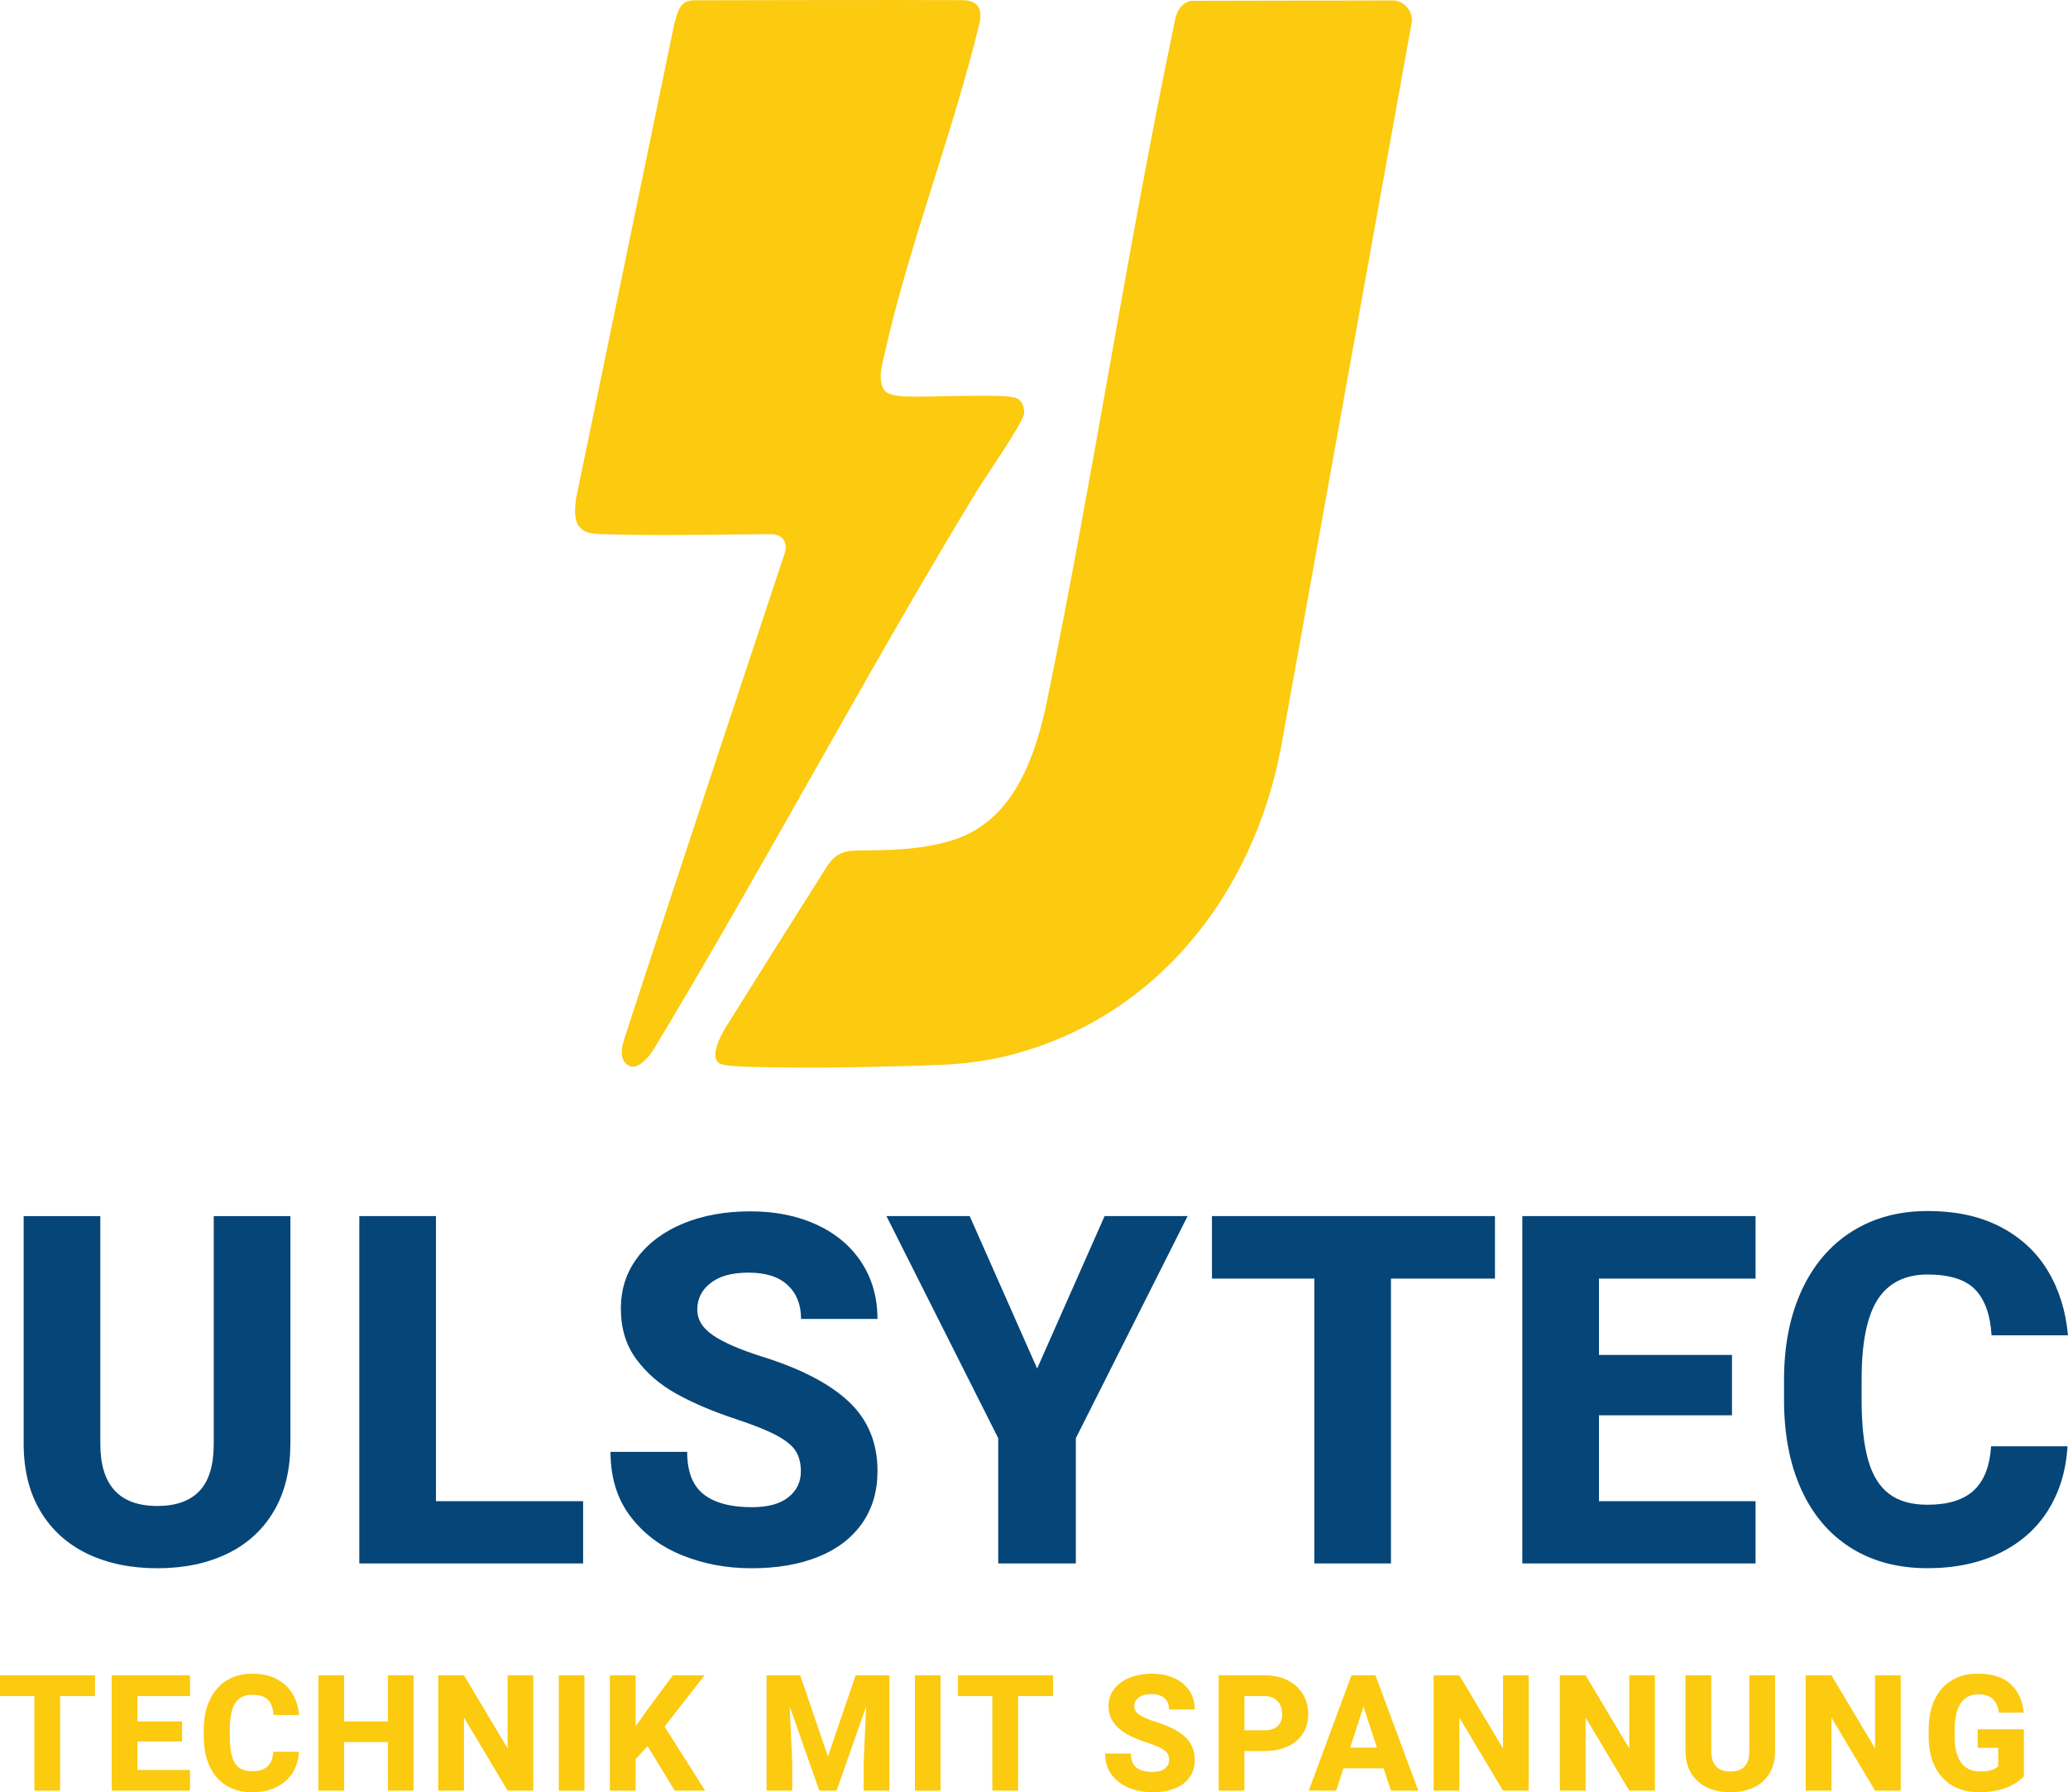 <?xml version="1.0" encoding="UTF-8"?>
<svg xmlns="http://www.w3.org/2000/svg" id="Ebene_1" data-name="Ebene 1" viewBox="0 0 777.85 674.01">
  <defs>
    <style>
      .cls-1 {
        fill: #fcca0f;
      }

      .cls-2 {
        fill: #064577;
      }
    </style>
  </defs>
  <path class="cls-1" d="M447.87.31l76.66-.15c3.84.6,6.38,3.61,6.61,7.45l-49.3,273.43c-10.41,55-46.66,101.84-102.59,115.93-8.06,2.03-17.06,3.19-25.87,3.52-24.67.92-45.55,1.08-52.84.99-8.88-.11-25.51.01-29.21-1.27-5.17-1.79-.19-10.94,1.83-14.17,10.41-16.63,22.96-36.61,35.11-55.8,3.88-6.13,5.63-10.25,13.62-10.36,12.87-.18,23.19-.12,35.38-3.59,23.77-6.76,32.17-31.39,36.67-53.25,17.34-84.32,30.08-169.7,47.72-253.98.63-3.99,1.95-7.61,6.22-8.77"></path>
  <path class="cls-1" d="M261.14.11c35.26-.08,68.61-.16,100.65-.05,2.15,0,4.34.31,5.9,2.09,1.24,1.43,1.16,4.27.92,5.73-9.98,41.83-26.78,84.13-36.05,125.88-.88,3.96-2.32,8.66-.18,12.6,2.03,3.74,11.93,2.72,26.32,2.57,14.85-.15,21.04-.24,23.68.84,2.02.82,2.98,3.49,2.84,5.61-.23,3.43-14.84,24.41-17.79,29.23-39.37,64.57-82.44,145.34-121.54,209.97-2.45,4.06-6.41,7.43-8.86,6.41-3.66-1.51-3.77-5.49-2.2-10.33,14.73-45.38,60.48-183.09,60.48-183.09.95-3.51-.95-6.73-5.47-6.69-20.5.17-44.94.66-64.88-.06-8.55-.31-9.33-5.45-8.32-13.16L253.64,8.88c1.4-4.67,1.95-8.76,7.5-8.77"></path>
  <polygon class="cls-1" points="35.74 637.85 22.61 637.85 22.61 673.41 12.93 673.41 12.93 637.85 0 637.85 0 630.05 22.61 630.05 35.74 630.05 35.74 637.85"></polygon>
  <polygon class="cls-1" points="51.69 637.85 51.69 647.38 68.49 647.38 68.49 654.92 51.69 654.92 51.69 665.64 71.46 665.64 71.46 673.41 48.44 673.41 42.01 673.41 42.01 630.05 51.69 630.05 71.46 630.05 71.46 637.85 51.69 637.85"></polygon>
  <path class="cls-1" d="M110.01,666.76c-1.45,2.29-3.48,4.08-6.09,5.35-2.61,1.27-5.66,1.91-9.16,1.91-3.73,0-6.96-.85-9.68-2.55-2.72-1.7-4.81-4.12-6.26-7.28-1.45-3.16-2.17-6.89-2.17-11.2v-2.5c0-4.27.74-7.99,2.23-11.17,1.49-3.18,3.6-5.62,6.33-7.33,2.73-1.71,5.91-2.56,9.55-2.56s6.67.66,9.23,1.98c2.56,1.32,4.55,3.15,5.97,5.48,1.42,2.33,2.27,5.02,2.55,8.06h-9.65c-.16-2.58-.85-4.49-2.08-5.73-1.23-1.24-3.24-1.86-6.02-1.86s-4.94,1.04-6.29,3.13c-1.35,2.08-2.03,5.4-2.03,9.95v2.56c0,3.1.27,5.6.82,7.51.55,1.91,1.43,3.32,2.64,4.23,1.21.91,2.83,1.37,4.86,1.37,2.6,0,4.55-.6,5.85-1.79,1.3-1.19,2.03-3.03,2.19-5.51h9.65c-.18,3.02-.99,5.67-2.44,7.97"></path>
  <polygon class="cls-1" points="155.54 630.05 155.54 673.41 145.89 673.41 145.89 655.15 129.44 655.15 129.44 673.41 119.76 673.41 119.76 630.05 129.44 630.05 129.44 647.38 145.89 647.38 145.89 630.05 155.54 630.05"></polygon>
  <polygon class="cls-1" points="190.93 673.41 174.52 645.95 174.52 673.41 164.84 673.41 164.84 630.05 174.52 630.05 190.93 657.54 190.93 630.05 200.58 630.05 200.58 673.41 190.93 673.41"></polygon>
  <rect class="cls-1" x="210.18" y="630.05" width="9.65" height="43.37"></rect>
  <polygon class="cls-1" points="243.57 656.67 239.07 661.56 239.07 673.41 229.39 673.41 229.39 630.05 239.07 630.05 239.07 649.32 242.85 643.87 253.1 630.05 264.98 630.05 249.97 649.32 265.22 673.41 253.78 673.41 243.57 656.67"></polygon>
  <polygon class="cls-1" points="334.53 673.41 324.85 673.41 324.85 662.75 325.8 641.75 314.66 673.41 308.17 673.41 297.03 641.75 297.98 662.75 297.98 673.41 288.33 673.41 288.33 630.05 296.49 630.05 300.99 630.05 311.41 660.6 321.84 630.05 334.53 630.05 334.53 673.41"></polygon>
  <rect class="cls-1" x="344.13" y="630.05" width="9.65" height="43.37"></rect>
  <polygon class="cls-1" points="396.07 637.85 382.94 637.85 382.94 673.41 373.26 673.41 373.26 637.85 360.33 637.85 360.33 630.05 382.94 630.05 396.07 630.05 396.07 637.85"></polygon>
  <path class="cls-1" d="M424.02,652.25c-2.12-1.16-3.82-2.62-5.11-4.36-1.29-1.75-1.94-3.84-1.94-6.29s.7-4.55,2.1-6.39c1.4-1.84,3.34-3.26,5.81-4.26,2.47-1,5.29-1.5,8.45-1.5s5.95.56,8.38,1.67,4.32,2.69,5.66,4.72c1.34,2.04,2.01,4.38,2.01,7.04h-9.65c0-1.77-.56-3.17-1.68-4.21-1.12-1.04-2.76-1.56-4.93-1.56s-3.69.43-4.81,1.29c-1.12.87-1.68,1.96-1.68,3.29s.67,2.36,2.03,3.26c1.35.9,3.43,1.79,6.25,2.67,4.86,1.51,8.49,3.39,10.89,5.63,2.39,2.24,3.59,5.11,3.59,8.61,0,2.54-.65,4.73-1.95,6.55-1.3,1.83-3.14,3.22-5.52,4.17s-5.18,1.43-8.4,1.43-5.97-.53-8.68-1.58c-2.71-1.05-4.91-2.67-6.61-4.86-1.7-2.18-2.54-4.88-2.54-8.1h9.68c0,2.46.7,4.23,2.09,5.3,1.39,1.07,3.41,1.61,6.08,1.61,2.04,0,3.59-.42,4.63-1.25,1.04-.83,1.56-1.91,1.56-3.22,0-.99-.21-1.83-.63-2.5-.42-.68-1.21-1.32-2.37-1.95-1.16-.62-2.86-1.31-5.11-2.04-2.94-.95-5.47-2.01-7.58-3.17"></path>
  <path class="cls-1" d="M484.31,631.92c2.5,1.25,4.42,2.98,5.75,5.18,1.33,2.2,2,4.72,2,7.54s-.67,5.22-2,7.31c-1.33,2.1-3.24,3.71-5.72,4.85-2.48,1.14-5.42,1.71-8.82,1.71h-7.45v14.89h-9.68v-43.37h17.13c3.36,0,6.29.62,8.79,1.88M480.62,649.09c1.11-1.08,1.67-2.55,1.67-4.39,0-1.25-.24-2.39-.72-3.42-.48-1.03-1.22-1.86-2.23-2.49-1.01-.63-2.28-.94-3.81-.94h-7.45v12.87h7.45c2.28,0,3.98-.54,5.09-1.62"></path>
  <path class="cls-1" d="M520.42,665.04h-15.13l-2.71,8.37h-10.3l16.05-43.37h9.03l16.11,43.37h-10.3l-2.74-8.37ZM517.89,657.24l-5.03-15.46-5,15.46h10.04Z"></path>
  <polygon class="cls-1" points="565.33 673.41 548.91 645.95 548.91 673.41 539.23 673.41 539.23 630.05 548.91 630.05 565.33 657.54 565.33 630.05 574.98 630.05 574.98 673.41 565.33 673.41"></polygon>
  <polygon class="cls-1" points="612.82 673.41 596.41 645.95 596.41 673.41 586.73 673.41 586.73 630.05 596.41 630.05 612.82 657.54 612.82 630.05 622.47 630.05 622.47 673.41 612.82 673.41"></polygon>
  <path class="cls-1" d="M667.67,658.46c0,3.3-.7,6.11-2.1,8.44-1.4,2.33-3.37,4.1-5.9,5.3-2.53,1.2-5.47,1.8-8.8,1.8s-6.3-.6-8.83-1.8c-2.53-1.2-4.51-2.97-5.93-5.3-1.42-2.33-2.13-5.15-2.13-8.44v-28.41h9.68v28.41c0,5.18,2.4,7.77,7.21,7.77,2.34,0,4.11-.63,5.32-1.88,1.2-1.25,1.8-3.22,1.8-5.9v-28.41h9.68v28.41Z"></path>
  <polygon class="cls-1" points="705.28 673.41 688.87 645.95 688.87 673.41 679.19 673.41 679.19 630.05 688.87 630.05 705.28 657.54 705.28 630.05 714.93 630.05 714.93 673.41 705.28 673.41"></polygon>
  <path class="cls-1" d="M757.79,670.81c-1.48.9-3.36,1.66-5.63,2.28-2.27.62-4.87.92-7.79.92-3.81,0-7.14-.82-9.99-2.47-2.85-1.65-5.05-4.05-6.61-7.21-1.56-3.16-2.34-6.94-2.34-11.35v-2.47c0-4.41.76-8.2,2.29-11.36,1.53-3.17,3.67-5.58,6.43-7.24,2.76-1.66,5.96-2.49,9.59-2.49,5.52,0,9.69,1.3,12.51,3.9,2.82,2.6,4.48,6.18,4.97,10.75h-9.32c-.34-2.26-1.12-3.98-2.34-5.14-1.22-1.16-3.06-1.74-5.53-1.74-2.82,0-4.99,1.12-6.52,3.36-1.53,2.24-2.29,5.54-2.29,9.89v2.53c0,8.84,3.25,13.25,9.74,13.25,3,0,5.21-.65,6.64-1.94v-6.94h-7.72v-7h17.37v17.66c-.83.95-1.99,1.88-3.47,2.78"></path>
  <path class="cls-2" d="M109.21,542.94c0,9.93-2.08,18.41-6.25,25.44-4.17,7.03-10.02,12.35-17.56,15.97-7.54,3.62-16.28,5.43-26.21,5.43s-18.76-1.81-26.3-5.43c-7.54-3.62-13.43-8.94-17.65-15.97-4.23-7.03-6.34-15.51-6.34-25.44v-85.59h28.83v85.59c0,15.61,7.15,23.42,21.47,23.42,6.98,0,12.26-1.88,15.83-5.65,3.58-3.77,5.37-9.69,5.37-17.76v-85.59h28.83v85.59Z"></path>
  <polygon class="cls-2" points="219.33 564.56 219.33 587.97 154.31 587.97 135.15 587.97 135.15 457.34 163.98 457.34 163.98 564.56 219.33 564.56"></polygon>
  <path class="cls-2" d="M254.51,524.23c-6.3-3.5-11.37-7.88-15.22-13.14-3.85-5.26-5.76-11.57-5.76-18.93s2.08-13.71,6.25-19.24c4.17-5.53,9.94-9.81,17.3-12.83,7.36-3.02,15.75-4.53,25.15-4.53s17.73,1.67,24.97,5.02c7.24,3.35,12.86,8.09,16.86,14.22,3.99,6.13,5.99,13.21,5.99,21.22h-28.74c0-5.32-1.67-9.56-5.01-12.7-3.34-3.14-8.24-4.71-14.68-4.71s-10.99,1.3-14.33,3.9c-3.34,2.6-5.01,5.91-5.01,9.91s2.01,7.1,6.03,9.83c4.02,2.72,10.23,5.4,18.63,8.03,14.49,4.55,25.3,10.2,32.43,16.96,7.13,6.76,10.69,15.4,10.69,25.93,0,7.66-1.94,14.23-5.81,19.74-3.88,5.5-9.36,9.69-16.46,12.56-7.1,2.87-15.43,4.31-25.02,4.31s-17.79-1.58-25.86-4.75c-8.07-3.17-14.64-8.04-19.69-14.62-5.06-6.58-7.58-14.71-7.58-24.4h28.83c0,7.42,2.07,12.74,6.21,15.97,4.14,3.23,10.17,4.84,18.1,4.84,6.09,0,10.69-1.26,13.8-3.77,3.1-2.51,4.66-5.74,4.66-9.69,0-2.99-.62-5.5-1.86-7.54-1.24-2.03-3.59-3.99-7.05-5.88-3.46-1.88-8.53-3.93-15.21-6.15-8.75-2.87-16.28-6.06-22.58-9.56"></path>
  <polygon class="cls-2" points="415.48 457.34 446.71 457.34 404.66 540.87 404.66 587.97 375.47 587.97 375.47 540.87 333.42 457.34 364.74 457.34 390.11 514.67 415.48 457.34"></polygon>
  <polygon class="cls-2" points="562.31 480.85 523.19 480.85 523.19 587.97 494.36 587.97 494.36 480.85 455.86 480.85 455.86 457.34 523.19 457.34 562.31 457.34 562.31 480.85"></polygon>
  <polygon class="cls-2" points="601.43 480.85 601.43 509.56 651.46 509.56 651.46 532.26 601.43 532.26 601.43 564.56 660.33 564.56 660.33 587.97 591.76 587.97 572.6 587.97 572.6 457.34 601.43 457.34 660.33 457.34 660.33 480.85 601.43 480.85"></polygon>
  <path class="cls-2" d="M770.4,567.92c-4.32,6.91-10.37,12.28-18.14,16.1-7.78,3.83-16.87,5.74-27.28,5.74-11.12,0-20.73-2.56-28.83-7.67-8.1-5.11-14.31-12.43-18.63-21.94-4.32-9.51-6.48-20.76-6.48-33.73v-7.54c0-12.86,2.22-24.07,6.65-33.65,4.43-9.57,10.72-16.93,18.85-22.07,8.13-5.14,17.61-7.72,28.43-7.72s19.87,1.99,27.5,5.97c7.63,3.98,13.56,9.48,17.79,16.51,4.23,7.03,6.76,15.12,7.58,24.27h-28.74c-.48-7.77-2.55-13.53-6.21-17.27-3.67-3.74-9.64-5.61-17.92-5.61s-14.7,3.14-18.72,9.42c-4.02,6.28-6.03,16.27-6.03,29.97v7.72c0,9.33.81,16.87,2.44,22.61,1.62,5.74,4.24,9.99,7.85,12.74,3.61,2.75,8.43,4.13,14.46,4.13,7.75,0,13.56-1.79,17.43-5.38,3.87-3.59,6.04-9.12,6.52-16.6h28.74c-.53,9.09-2.96,17.09-7.27,24"></path>
</svg>
